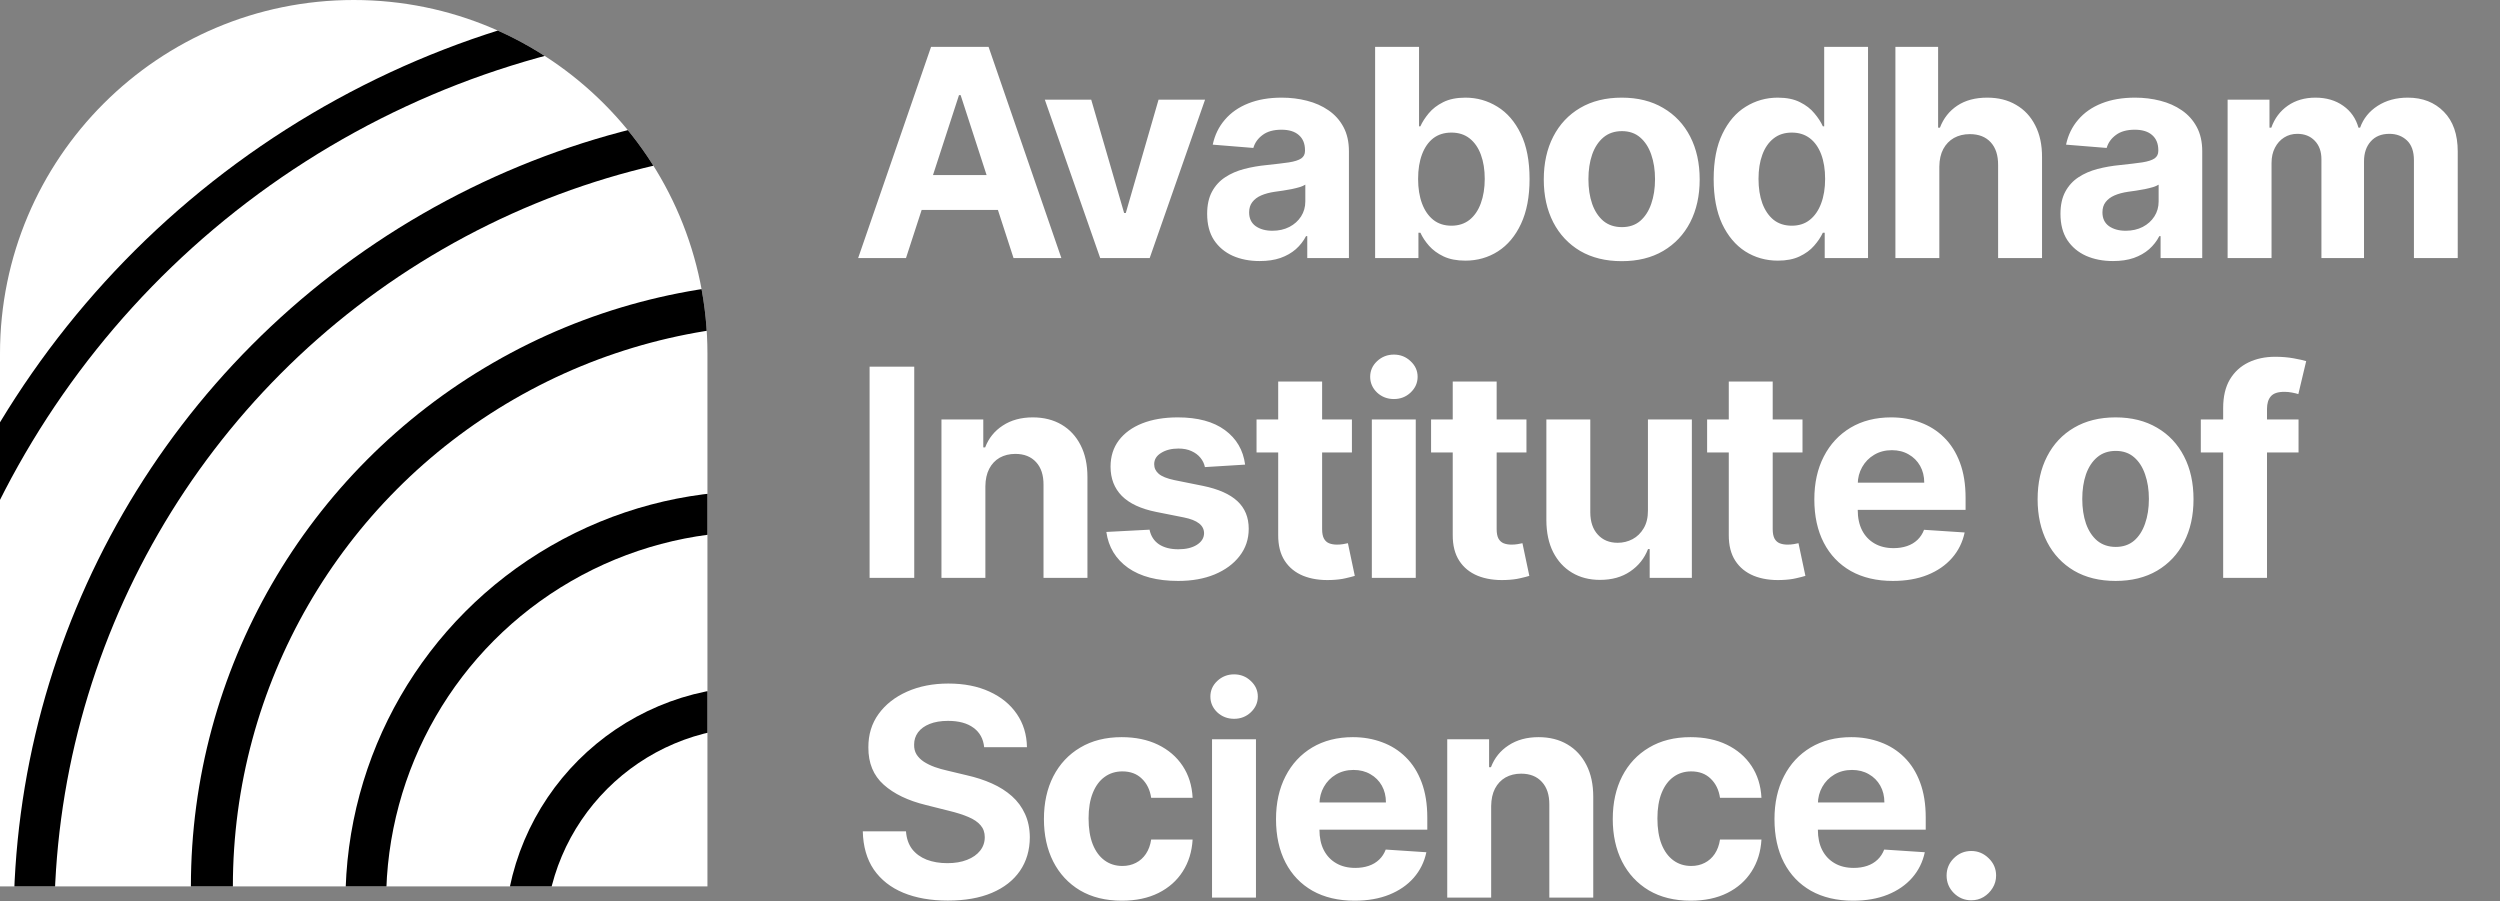 <svg width="86" height="31" viewBox="0 0 86 31" fill="none" xmlns="http://www.w3.org/2000/svg">
<rect x="0" y="0" width="86" height="31" fill="#808080" stroke="none"/>
<g clip-path="url(#clip0_951_16066)">
<path d="M24.336 30.491L-0 30.491L-0 12.168C-0 5.448 5.448 9.7928e-06 12.168 1.03803e-05C18.889 1.09678e-05 24.336 5.448 24.336 12.168L24.336 30.491Z" fill="white"/>
<circle cx="26.028" cy="32.282" r="7.972" transform="rotate(-180 26.028 32.282)" stroke="black" stroke-width="1.399"/>
<circle cx="26.01" cy="31.014" r="13.427" transform="rotate(-180 26.01 31.014)" stroke="black" stroke-width="1.399"/>
<circle cx="27.359" cy="30.487" r="20.07" transform="rotate(-180 27.359 30.487)" stroke="black" stroke-width="1.444"/>
<circle cx="28.582" cy="31.709" r="27.414" transform="rotate(-180 28.582 31.709)" stroke="black" stroke-width="1.399"/>
<circle cx="26.433" cy="30.498" r="30.237" transform="rotate(177.465 26.433 30.498)" stroke="black" stroke-width="1.291"/>
</g>
<path d="M31.166 8.878H29.52L32.028 1.613H34.007L36.511 8.878H34.866L33.046 3.273H32.989L31.166 8.878ZM31.063 6.022H34.951V7.221H31.063V6.022ZM41.454 3.429L39.549 8.878H37.847L35.942 3.429H37.538L38.67 7.328H38.727L39.854 3.429H41.454ZM43.335 8.98C42.987 8.98 42.678 8.92 42.406 8.8C42.134 8.677 41.919 8.496 41.76 8.257C41.604 8.016 41.526 7.715 41.526 7.356C41.526 7.053 41.582 6.799 41.693 6.593C41.804 6.388 41.955 6.222 42.147 6.097C42.338 5.971 42.556 5.877 42.799 5.813C43.045 5.749 43.303 5.704 43.573 5.678C43.889 5.645 44.145 5.614 44.339 5.586C44.533 5.555 44.673 5.51 44.761 5.451C44.848 5.392 44.892 5.305 44.892 5.189V5.167C44.892 4.943 44.821 4.769 44.679 4.646C44.54 4.523 44.341 4.462 44.083 4.462C43.811 4.462 43.595 4.522 43.434 4.643C43.273 4.761 43.167 4.91 43.115 5.089L41.718 4.976C41.788 4.645 41.928 4.359 42.136 4.118C42.344 3.874 42.613 3.687 42.941 3.557C43.272 3.425 43.655 3.359 44.09 3.359C44.393 3.359 44.683 3.394 44.959 3.465C45.239 3.536 45.486 3.646 45.701 3.795C45.918 3.944 46.09 4.135 46.215 4.369C46.34 4.601 46.403 4.879 46.403 5.203V8.878H44.97V8.122H44.928C44.84 8.292 44.723 8.442 44.576 8.573C44.43 8.7 44.254 8.801 44.048 8.874C43.842 8.945 43.605 8.98 43.335 8.98ZM43.768 7.938C43.99 7.938 44.186 7.894 44.356 7.806C44.527 7.717 44.66 7.596 44.757 7.445C44.854 7.293 44.903 7.122 44.903 6.93V6.352C44.855 6.383 44.79 6.411 44.708 6.437C44.627 6.461 44.536 6.483 44.434 6.505C44.333 6.524 44.231 6.541 44.13 6.558C44.028 6.572 43.936 6.585 43.853 6.597C43.675 6.623 43.521 6.664 43.388 6.721C43.256 6.778 43.153 6.855 43.08 6.952C43.006 7.046 42.97 7.164 42.97 7.306C42.97 7.512 43.044 7.669 43.193 7.778C43.344 7.884 43.536 7.938 43.768 7.938ZM47.304 8.878V1.613H48.815V4.345H48.861C48.927 4.198 49.023 4.049 49.148 3.898C49.276 3.744 49.442 3.616 49.645 3.515C49.851 3.411 50.106 3.359 50.411 3.359C50.808 3.359 51.175 3.463 51.511 3.671C51.846 3.876 52.115 4.187 52.316 4.604C52.517 5.017 52.617 5.536 52.617 6.161C52.617 6.768 52.519 7.281 52.323 7.7C52.129 8.116 51.864 8.432 51.529 8.647C51.195 8.86 50.821 8.966 50.408 8.966C50.114 8.966 49.865 8.918 49.659 8.821C49.456 8.724 49.289 8.602 49.159 8.455C49.029 8.307 48.93 8.156 48.861 8.005H48.794V8.878H47.304ZM48.783 6.154C48.783 6.477 48.828 6.76 48.918 7.001C49.008 7.242 49.138 7.43 49.308 7.565C49.478 7.698 49.685 7.764 49.929 7.764C50.175 7.764 50.383 7.696 50.553 7.562C50.723 7.425 50.852 7.235 50.94 6.994C51.029 6.751 51.075 6.47 51.075 6.154C51.075 5.839 51.031 5.562 50.943 5.324C50.856 5.085 50.727 4.898 50.557 4.763C50.386 4.628 50.177 4.561 49.929 4.561C49.683 4.561 49.475 4.626 49.304 4.756C49.137 4.886 49.008 5.071 48.918 5.309C48.828 5.548 48.783 5.83 48.783 6.154ZM55.788 8.984C55.237 8.984 54.76 8.867 54.358 8.633C53.959 8.396 53.65 8.068 53.432 7.647C53.215 7.224 53.106 6.733 53.106 6.175C53.106 5.612 53.215 5.12 53.432 4.699C53.65 4.276 53.959 3.947 54.358 3.713C54.76 3.477 55.237 3.359 55.788 3.359C56.339 3.359 56.814 3.477 57.213 3.713C57.615 3.947 57.925 4.276 58.143 4.699C58.36 5.12 58.469 5.612 58.469 6.175C58.469 6.733 58.36 7.224 58.143 7.647C57.925 8.068 57.615 8.396 57.213 8.633C56.814 8.867 56.339 8.984 55.788 8.984ZM55.795 7.813C56.045 7.813 56.255 7.743 56.422 7.601C56.59 7.456 56.717 7.26 56.802 7.012C56.889 6.764 56.933 6.481 56.933 6.164C56.933 5.847 56.889 5.565 56.802 5.316C56.717 5.068 56.59 4.872 56.422 4.728C56.255 4.583 56.045 4.511 55.795 4.511C55.542 4.511 55.329 4.583 55.156 4.728C54.986 4.872 54.857 5.068 54.77 5.316C54.684 5.565 54.642 5.847 54.642 6.164C54.642 6.481 54.684 6.764 54.77 7.012C54.857 7.26 54.986 7.456 55.156 7.601C55.329 7.743 55.542 7.813 55.795 7.813ZM61.159 8.966C60.746 8.966 60.371 8.86 60.035 8.647C59.702 8.432 59.437 8.116 59.24 7.7C59.047 7.281 58.95 6.768 58.95 6.161C58.95 5.536 59.05 5.017 59.251 4.604C59.452 4.187 59.719 3.876 60.053 3.671C60.389 3.463 60.756 3.359 61.156 3.359C61.461 3.359 61.715 3.411 61.919 3.515C62.124 3.616 62.29 3.744 62.415 3.898C62.543 4.049 62.64 4.198 62.706 4.345H62.752V1.613H64.26V8.878H62.77V8.005H62.706C62.635 8.156 62.535 8.307 62.404 8.455C62.277 8.602 62.11 8.724 61.904 8.821C61.701 8.918 61.453 8.966 61.159 8.966ZM61.638 7.764C61.882 7.764 62.088 7.698 62.255 7.565C62.426 7.43 62.556 7.242 62.646 7.001C62.738 6.76 62.784 6.477 62.784 6.154C62.784 5.83 62.739 5.548 62.649 5.309C62.559 5.071 62.429 4.886 62.259 4.756C62.089 4.626 61.882 4.561 61.638 4.561C61.39 4.561 61.181 4.628 61.011 4.763C60.84 4.898 60.711 5.085 60.624 5.324C60.536 5.562 60.493 5.839 60.493 6.154C60.493 6.47 60.536 6.751 60.624 6.994C60.714 7.235 60.843 7.425 61.011 7.562C61.181 7.696 61.39 7.764 61.638 7.764ZM66.713 5.728V8.878H65.202V1.613H66.671V4.391H66.734C66.857 4.069 67.056 3.817 67.33 3.635C67.605 3.451 67.949 3.359 68.362 3.359C68.741 3.359 69.071 3.441 69.352 3.607C69.636 3.77 69.856 4.005 70.012 4.313C70.17 4.618 70.248 4.983 70.246 5.409V8.878H68.735V5.678C68.737 5.342 68.652 5.081 68.48 4.894C68.309 4.708 68.07 4.614 67.763 4.614C67.557 4.614 67.375 4.658 67.217 4.745C67.061 4.833 66.938 4.961 66.848 5.128C66.76 5.294 66.716 5.494 66.713 5.728ZM72.689 8.98C72.341 8.98 72.032 8.92 71.76 8.8C71.488 8.677 71.272 8.496 71.114 8.257C70.958 8.016 70.88 7.715 70.88 7.356C70.88 7.053 70.936 6.799 71.047 6.593C71.158 6.388 71.309 6.222 71.501 6.097C71.692 5.971 71.91 5.877 72.153 5.813C72.399 5.749 72.657 5.704 72.927 5.678C73.243 5.645 73.499 5.614 73.693 5.586C73.887 5.555 74.027 5.51 74.115 5.451C74.202 5.392 74.246 5.305 74.246 5.189V5.167C74.246 4.943 74.175 4.769 74.033 4.646C73.894 4.523 73.695 4.462 73.437 4.462C73.165 4.462 72.949 4.522 72.788 4.643C72.627 4.761 72.521 4.91 72.469 5.089L71.072 4.976C71.142 4.645 71.282 4.359 71.49 4.118C71.698 3.874 71.966 3.687 72.295 3.557C72.626 3.425 73.009 3.359 73.444 3.359C73.747 3.359 74.037 3.394 74.313 3.465C74.592 3.536 74.84 3.646 75.055 3.795C75.272 3.944 75.444 4.135 75.569 4.369C75.694 4.601 75.757 4.879 75.757 5.203V8.878H74.324V8.122H74.281C74.194 8.292 74.077 8.442 73.93 8.573C73.784 8.7 73.608 8.801 73.402 8.874C73.196 8.945 72.959 8.98 72.689 8.98ZM73.122 7.938C73.344 7.938 73.54 7.894 73.71 7.806C73.881 7.717 74.014 7.596 74.111 7.445C74.208 7.293 74.257 7.122 74.257 6.93V6.352C74.209 6.383 74.144 6.411 74.062 6.437C73.981 6.461 73.89 6.483 73.788 6.505C73.687 6.524 73.585 6.541 73.483 6.558C73.382 6.572 73.29 6.585 73.207 6.597C73.029 6.623 72.874 6.664 72.742 6.721C72.61 6.778 72.507 6.855 72.433 6.952C72.36 7.046 72.324 7.164 72.324 7.306C72.324 7.512 72.398 7.669 72.547 7.778C72.698 7.884 72.89 7.938 73.122 7.938ZM76.63 8.878V3.429H78.07V4.391H78.133C78.247 4.071 78.436 3.82 78.701 3.635C78.966 3.451 79.283 3.359 79.652 3.359C80.025 3.359 80.343 3.452 80.606 3.639C80.868 3.823 81.043 4.074 81.131 4.391H81.188C81.299 4.079 81.5 3.829 81.79 3.642C82.084 3.453 82.43 3.359 82.83 3.359C83.338 3.359 83.751 3.521 84.068 3.844C84.387 4.166 84.546 4.622 84.546 5.214V8.878H83.039V5.512C83.039 5.209 82.959 4.982 82.798 4.83C82.637 4.679 82.436 4.604 82.195 4.604C81.921 4.604 81.707 4.691 81.553 4.866C81.399 5.039 81.322 5.267 81.322 5.551V8.878H79.857V5.48C79.857 5.212 79.781 5 79.627 4.841C79.475 4.683 79.276 4.604 79.027 4.604C78.859 4.604 78.708 4.646 78.573 4.731C78.441 4.814 78.336 4.931 78.258 5.082C78.18 5.231 78.141 5.406 78.141 5.607V8.878H76.63ZM31.45 12.613V19.878H29.914V12.613H31.45ZM33.897 16.728V19.878H32.386V14.43H33.825V15.391H33.889C34.01 15.074 34.212 14.823 34.496 14.639C34.78 14.452 35.124 14.358 35.528 14.358C35.906 14.358 36.236 14.441 36.518 14.607C36.799 14.772 37.018 15.009 37.174 15.316C37.33 15.621 37.408 15.985 37.408 16.409V19.878H35.897V16.678C35.899 16.345 35.814 16.085 35.642 15.898C35.469 15.709 35.231 15.614 34.929 15.614C34.725 15.614 34.546 15.658 34.389 15.745C34.236 15.833 34.115 15.961 34.028 16.128C33.943 16.294 33.899 16.494 33.897 16.728ZM42.832 15.983L41.449 16.068C41.425 15.95 41.374 15.844 41.296 15.749C41.218 15.652 41.115 15.575 40.988 15.518C40.862 15.459 40.712 15.43 40.537 15.43C40.303 15.43 40.106 15.479 39.945 15.579C39.784 15.676 39.704 15.806 39.704 15.969C39.704 16.099 39.756 16.209 39.86 16.299C39.964 16.389 40.142 16.461 40.395 16.515L41.382 16.714C41.911 16.823 42.306 16.997 42.566 17.239C42.826 17.48 42.956 17.797 42.956 18.189C42.956 18.546 42.851 18.86 42.641 19.129C42.433 19.399 42.146 19.609 41.782 19.761C41.42 19.91 41.003 19.984 40.53 19.984C39.809 19.984 39.234 19.834 38.806 19.534C38.381 19.231 38.131 18.819 38.058 18.299L39.544 18.221C39.589 18.441 39.698 18.609 39.87 18.725C40.043 18.838 40.264 18.895 40.534 18.895C40.799 18.895 41.011 18.844 41.172 18.742C41.335 18.639 41.418 18.505 41.42 18.342C41.418 18.205 41.36 18.092 41.247 18.005C41.133 17.915 40.958 17.846 40.722 17.799L39.778 17.611C39.246 17.505 38.85 17.32 38.59 17.058C38.332 16.795 38.203 16.461 38.203 16.054C38.203 15.704 38.298 15.402 38.487 15.149C38.679 14.896 38.947 14.701 39.292 14.564C39.64 14.427 40.047 14.358 40.513 14.358C41.201 14.358 41.742 14.504 42.137 14.795C42.534 15.086 42.766 15.482 42.832 15.983ZM46.506 14.43V15.565H43.225V14.43H46.506ZM43.97 13.124H45.481V18.203C45.481 18.343 45.502 18.452 45.545 18.53C45.587 18.605 45.647 18.659 45.722 18.689C45.8 18.72 45.89 18.735 45.992 18.735C46.063 18.735 46.134 18.73 46.205 18.718C46.275 18.703 46.33 18.693 46.368 18.686L46.605 19.81C46.53 19.834 46.423 19.861 46.286 19.892C46.149 19.925 45.982 19.945 45.786 19.952C45.422 19.966 45.103 19.918 44.828 19.807C44.556 19.695 44.345 19.523 44.193 19.289C44.042 19.055 43.968 18.759 43.97 18.402V13.124ZM47.191 19.878V14.43H48.702V19.878H47.191ZM47.95 13.727C47.725 13.727 47.532 13.653 47.371 13.504C47.213 13.352 47.134 13.171 47.134 12.961C47.134 12.753 47.213 12.574 47.371 12.425C47.532 12.274 47.725 12.198 47.95 12.198C48.174 12.198 48.366 12.274 48.524 12.425C48.685 12.574 48.766 12.753 48.766 12.961C48.766 13.171 48.685 13.352 48.524 13.504C48.366 13.653 48.174 13.727 47.95 13.727ZM52.51 14.43V15.565H49.229V14.43H52.51ZM49.974 13.124H51.485V18.203C51.485 18.343 51.506 18.452 51.549 18.53C51.592 18.605 51.651 18.659 51.726 18.689C51.804 18.72 51.894 18.735 51.996 18.735C52.067 18.735 52.138 18.73 52.209 18.718C52.28 18.703 52.334 18.693 52.372 18.686L52.609 19.81C52.534 19.834 52.428 19.861 52.29 19.892C52.153 19.925 51.986 19.945 51.79 19.952C51.426 19.966 51.107 19.918 50.833 19.807C50.561 19.695 50.349 19.523 50.198 19.289C50.046 19.055 49.972 18.759 49.974 18.402V13.124ZM56.689 17.558V14.43H58.2V19.878H56.749V18.888H56.692C56.569 19.207 56.365 19.464 56.078 19.658C55.795 19.852 55.448 19.948 55.039 19.948C54.675 19.948 54.355 19.866 54.078 19.7C53.801 19.535 53.585 19.299 53.429 18.994C53.275 18.689 53.197 18.324 53.195 17.898V14.43H54.706V17.629C54.708 17.95 54.794 18.205 54.965 18.391C55.135 18.578 55.363 18.672 55.649 18.672C55.831 18.672 56.002 18.63 56.16 18.547C56.319 18.462 56.446 18.337 56.543 18.172C56.642 18.006 56.691 17.801 56.689 17.558ZM62.006 14.43V15.565H58.725V14.43H62.006ZM59.47 13.124H60.981V18.203C60.981 18.343 61.003 18.452 61.045 18.53C61.088 18.605 61.147 18.659 61.222 18.689C61.301 18.72 61.39 18.735 61.492 18.735C61.563 18.735 61.634 18.73 61.705 18.718C61.776 18.703 61.83 18.693 61.868 18.686L62.106 19.81C62.03 19.834 61.924 19.861 61.786 19.892C61.649 19.925 61.483 19.945 61.286 19.952C60.922 19.966 60.603 19.918 60.329 19.807C60.057 19.695 59.845 19.523 59.694 19.289C59.542 19.055 59.468 18.759 59.47 18.402V13.124ZM65.115 19.984C64.555 19.984 64.073 19.87 63.668 19.643C63.266 19.414 62.956 19.09 62.739 18.672C62.521 18.251 62.413 17.753 62.413 17.178C62.413 16.618 62.521 16.126 62.739 15.703C62.956 15.28 63.263 14.95 63.658 14.713C64.055 14.477 64.521 14.358 65.055 14.358C65.415 14.358 65.749 14.416 66.059 14.532C66.371 14.646 66.643 14.817 66.875 15.047C67.109 15.276 67.291 15.565 67.421 15.912C67.551 16.257 67.616 16.662 67.616 17.125V17.54H63.016V16.604H66.194C66.194 16.386 66.146 16.194 66.052 16.026C65.957 15.858 65.826 15.726 65.658 15.632C65.493 15.535 65.3 15.486 65.08 15.486C64.85 15.486 64.647 15.54 64.47 15.646C64.295 15.75 64.158 15.891 64.058 16.068C63.959 16.243 63.908 16.438 63.906 16.653V17.544C63.906 17.813 63.956 18.046 64.055 18.242C64.156 18.439 64.3 18.59 64.484 18.696C64.668 18.803 64.887 18.856 65.14 18.856C65.308 18.856 65.462 18.832 65.601 18.785C65.741 18.738 65.86 18.667 65.96 18.572C66.059 18.478 66.135 18.362 66.187 18.225L67.584 18.317C67.513 18.653 67.368 18.946 67.148 19.197C66.93 19.445 66.649 19.639 66.304 19.778C65.961 19.915 65.565 19.984 65.115 19.984ZM72.776 19.984C72.225 19.984 71.749 19.867 71.347 19.633C70.947 19.396 70.638 19.068 70.421 18.647C70.203 18.224 70.094 17.733 70.094 17.175C70.094 16.612 70.203 16.12 70.421 15.699C70.638 15.276 70.947 14.947 71.347 14.713C71.749 14.477 72.225 14.358 72.776 14.358C73.327 14.358 73.802 14.477 74.202 14.713C74.604 14.947 74.914 15.276 75.131 15.699C75.349 16.12 75.457 16.612 75.457 17.175C75.457 17.733 75.349 18.224 75.131 18.647C74.914 19.068 74.604 19.396 74.202 19.633C73.802 19.867 73.327 19.984 72.776 19.984ZM72.783 18.814C73.034 18.814 73.243 18.742 73.411 18.601C73.579 18.456 73.705 18.26 73.79 18.012C73.878 17.764 73.922 17.481 73.922 17.164C73.922 16.847 73.878 16.565 73.79 16.316C73.705 16.068 73.579 15.872 73.411 15.728C73.243 15.583 73.034 15.511 72.783 15.511C72.53 15.511 72.317 15.583 72.145 15.728C71.974 15.872 71.846 16.068 71.758 16.316C71.673 16.565 71.63 16.847 71.63 17.164C71.63 17.481 71.673 17.764 71.758 18.012C71.846 18.26 71.974 18.456 72.145 18.601C72.317 18.742 72.53 18.814 72.783 18.814ZM79.07 14.43V15.565H75.708V14.43H79.07ZM76.477 19.878V14.036C76.477 13.641 76.554 13.313 76.708 13.053C76.864 12.793 77.077 12.598 77.346 12.468C77.616 12.338 77.922 12.273 78.265 12.273C78.497 12.273 78.708 12.291 78.9 12.326C79.094 12.362 79.238 12.393 79.333 12.422L79.063 13.557C79.004 13.538 78.931 13.52 78.843 13.504C78.758 13.487 78.671 13.479 78.581 13.479C78.358 13.479 78.204 13.531 78.116 13.635C78.028 13.737 77.985 13.88 77.985 14.064V19.878H76.477ZM33.855 25.703C33.826 25.416 33.705 25.194 33.489 25.036C33.274 24.877 32.982 24.798 32.613 24.798C32.363 24.798 32.151 24.834 31.978 24.904C31.806 24.973 31.673 25.069 31.581 25.192C31.491 25.315 31.446 25.454 31.446 25.61C31.442 25.74 31.469 25.854 31.528 25.951C31.589 26.048 31.673 26.132 31.78 26.203C31.886 26.271 32.009 26.332 32.149 26.384C32.288 26.433 32.437 26.476 32.596 26.511L33.248 26.667C33.565 26.738 33.856 26.833 34.121 26.951C34.386 27.069 34.615 27.215 34.809 27.387C35.003 27.56 35.153 27.763 35.259 27.997C35.368 28.232 35.424 28.5 35.426 28.803C35.424 29.247 35.31 29.633 35.086 29.959C34.863 30.283 34.542 30.535 34.121 30.714C33.702 30.892 33.197 30.98 32.606 30.98C32.02 30.98 31.509 30.891 31.074 30.711C30.641 30.531 30.303 30.265 30.059 29.913C29.818 29.558 29.692 29.119 29.68 28.597H31.166C31.183 28.84 31.253 29.044 31.375 29.207C31.501 29.368 31.667 29.489 31.875 29.572C32.086 29.653 32.324 29.693 32.589 29.693C32.849 29.693 33.074 29.655 33.266 29.579C33.46 29.504 33.61 29.398 33.716 29.264C33.823 29.129 33.876 28.974 33.876 28.799C33.876 28.636 33.828 28.499 33.731 28.388C33.636 28.276 33.496 28.182 33.312 28.104C33.13 28.026 32.907 27.955 32.642 27.891L31.851 27.692C31.238 27.543 30.755 27.311 30.4 26.994C30.045 26.677 29.869 26.25 29.872 25.713C29.869 25.273 29.986 24.889 30.223 24.561C30.462 24.232 30.789 23.975 31.205 23.791C31.621 23.606 32.094 23.514 32.624 23.514C33.163 23.514 33.634 23.606 34.036 23.791C34.44 23.975 34.755 24.232 34.979 24.561C35.204 24.889 35.32 25.27 35.327 25.703H33.855ZM38.593 30.984C38.035 30.984 37.555 30.866 37.153 30.629C36.753 30.39 36.446 30.059 36.23 29.636C36.017 29.213 35.911 28.726 35.911 28.175C35.911 27.617 36.019 27.127 36.234 26.706C36.452 26.283 36.76 25.953 37.16 25.717C37.559 25.478 38.035 25.358 38.586 25.358C39.061 25.358 39.477 25.445 39.834 25.617C40.191 25.79 40.474 26.032 40.682 26.345C40.89 26.657 41.005 27.023 41.026 27.444H39.6C39.56 27.172 39.453 26.953 39.281 26.788C39.111 26.62 38.887 26.536 38.61 26.536C38.376 26.536 38.172 26.6 37.997 26.728C37.824 26.853 37.689 27.036 37.592 27.277C37.495 27.519 37.447 27.811 37.447 28.154C37.447 28.501 37.494 28.797 37.589 29.04C37.686 29.284 37.822 29.469 37.997 29.597C38.172 29.725 38.376 29.789 38.61 29.789C38.783 29.789 38.938 29.753 39.075 29.682C39.215 29.611 39.329 29.508 39.419 29.374C39.511 29.236 39.572 29.072 39.6 28.881H41.026C41.002 29.297 40.889 29.663 40.685 29.98C40.484 30.295 40.206 30.541 39.852 30.718C39.497 30.895 39.077 30.984 38.593 30.984ZM41.694 30.878V25.43H43.205V30.878H41.694ZM42.453 24.727C42.228 24.727 42.035 24.653 41.874 24.504C41.716 24.352 41.637 24.172 41.637 23.961C41.637 23.753 41.716 23.574 41.874 23.425C42.035 23.274 42.228 23.198 42.453 23.198C42.677 23.198 42.869 23.274 43.027 23.425C43.188 23.574 43.269 23.753 43.269 23.961C43.269 24.172 43.188 24.352 43.027 24.504C42.869 24.653 42.677 24.727 42.453 24.727ZM46.598 30.984C46.038 30.984 45.555 30.87 45.151 30.643C44.749 30.414 44.439 30.09 44.222 29.672C44.004 29.251 43.895 28.753 43.895 28.178C43.895 27.618 44.004 27.126 44.222 26.703C44.439 26.279 44.745 25.95 45.14 25.713C45.538 25.477 46.004 25.358 46.538 25.358C46.897 25.358 47.232 25.416 47.542 25.532C47.854 25.646 48.126 25.817 48.358 26.047C48.592 26.276 48.774 26.564 48.904 26.912C49.034 27.257 49.099 27.662 49.099 28.125V28.54H44.498V27.604H47.676C47.676 27.386 47.629 27.194 47.535 27.026C47.44 26.858 47.309 26.727 47.141 26.632C46.975 26.535 46.783 26.486 46.563 26.486C46.333 26.486 46.13 26.54 45.953 26.646C45.778 26.75 45.641 26.891 45.541 27.068C45.442 27.243 45.391 27.438 45.389 27.653V28.544C45.389 28.813 45.438 29.046 45.538 29.242C45.639 29.439 45.782 29.59 45.967 29.696C46.151 29.803 46.37 29.856 46.623 29.856C46.791 29.856 46.945 29.832 47.084 29.785C47.224 29.738 47.343 29.667 47.442 29.572C47.542 29.478 47.617 29.362 47.669 29.225L49.067 29.317C48.996 29.653 48.85 29.946 48.631 30.197C48.413 30.445 48.132 30.639 47.786 30.778C47.444 30.915 47.047 30.984 46.598 30.984ZM51.296 27.728V30.878H49.785V25.43H51.225V26.391H51.289C51.41 26.074 51.612 25.823 51.896 25.639C52.179 25.452 52.523 25.358 52.928 25.358C53.306 25.358 53.636 25.441 53.917 25.607C54.199 25.772 54.417 26.009 54.574 26.316C54.73 26.621 54.808 26.985 54.808 27.409V30.878H53.297V27.678C53.299 27.345 53.214 27.085 53.041 26.898C52.869 26.709 52.631 26.614 52.328 26.614C52.125 26.614 51.945 26.658 51.789 26.745C51.636 26.833 51.515 26.961 51.427 27.128C51.342 27.294 51.299 27.494 51.296 27.728ZM58.16 30.984C57.602 30.984 57.122 30.866 56.72 30.629C56.321 30.39 56.013 30.059 55.798 29.636C55.585 29.213 55.479 28.726 55.479 28.175C55.479 27.617 55.587 27.127 55.802 26.706C56.019 26.283 56.328 25.953 56.727 25.717C57.127 25.478 57.602 25.358 58.153 25.358C58.629 25.358 59.045 25.445 59.402 25.617C59.759 25.79 60.042 26.032 60.25 26.345C60.458 26.657 60.572 27.023 60.594 27.444H59.168C59.128 27.172 59.021 26.953 58.849 26.788C58.678 26.62 58.455 26.536 58.178 26.536C57.944 26.536 57.74 26.6 57.565 26.728C57.392 26.853 57.257 27.036 57.16 27.277C57.063 27.519 57.015 27.811 57.015 28.154C57.015 28.501 57.062 28.797 57.157 29.04C57.254 29.284 57.39 29.469 57.565 29.597C57.74 29.725 57.944 29.789 58.178 29.789C58.351 29.789 58.506 29.753 58.643 29.682C58.782 29.611 58.897 29.508 58.987 29.374C59.079 29.236 59.139 29.072 59.168 28.881H60.594C60.57 29.297 60.457 29.663 60.253 29.98C60.052 30.295 59.774 30.541 59.42 30.718C59.065 30.895 58.645 30.984 58.16 30.984ZM63.744 30.984C63.184 30.984 62.702 30.87 62.297 30.643C61.895 30.414 61.585 30.09 61.368 29.672C61.15 29.251 61.042 28.753 61.042 28.178C61.042 27.618 61.15 27.126 61.368 26.703C61.585 26.279 61.892 25.95 62.287 25.713C62.684 25.477 63.15 25.358 63.684 25.358C64.043 25.358 64.378 25.416 64.688 25.532C65 25.646 65.272 25.817 65.504 26.047C65.738 26.276 65.92 26.564 66.05 26.912C66.18 27.257 66.245 27.662 66.245 28.125V28.54H61.645V27.604H64.823C64.823 27.386 64.775 27.194 64.681 27.026C64.586 26.858 64.455 26.727 64.287 26.632C64.121 26.535 63.929 26.486 63.709 26.486C63.48 26.486 63.276 26.54 63.099 26.646C62.924 26.75 62.787 26.891 62.687 27.068C62.588 27.243 62.537 27.438 62.535 27.653V28.544C62.535 28.813 62.584 29.046 62.684 29.242C62.785 29.439 62.929 29.59 63.113 29.696C63.297 29.803 63.516 29.856 63.769 29.856C63.937 29.856 64.091 29.832 64.23 29.785C64.37 29.738 64.489 29.667 64.588 29.572C64.688 29.478 64.763 29.362 64.816 29.225L66.213 29.317C66.142 29.653 65.997 29.946 65.777 30.197C65.559 30.445 65.278 30.639 64.933 30.778C64.59 30.915 64.194 30.984 63.744 30.984ZM67.814 30.97C67.58 30.97 67.379 30.887 67.212 30.721C67.046 30.554 66.963 30.353 66.963 30.119C66.963 29.887 67.046 29.688 67.212 29.523C67.379 29.357 67.58 29.274 67.814 29.274C68.041 29.274 68.24 29.357 68.41 29.523C68.581 29.688 68.666 29.887 68.666 30.119C68.666 30.275 68.626 30.418 68.545 30.548C68.467 30.675 68.364 30.778 68.237 30.856C68.109 30.932 67.968 30.97 67.814 30.97Z" fill="white"/>
<defs>
<clipPath id="clip0_951_16066">
<path d="M24.336 30.491L-0 30.491L-0 12.168C-0 5.448 5.448 9.7928e-06 12.168 1.03803e-05C18.889 1.09678e-05 24.336 5.448 24.336 12.168L24.336 30.491Z" fill="white"/>
</clipPath>
</defs>
</svg>
